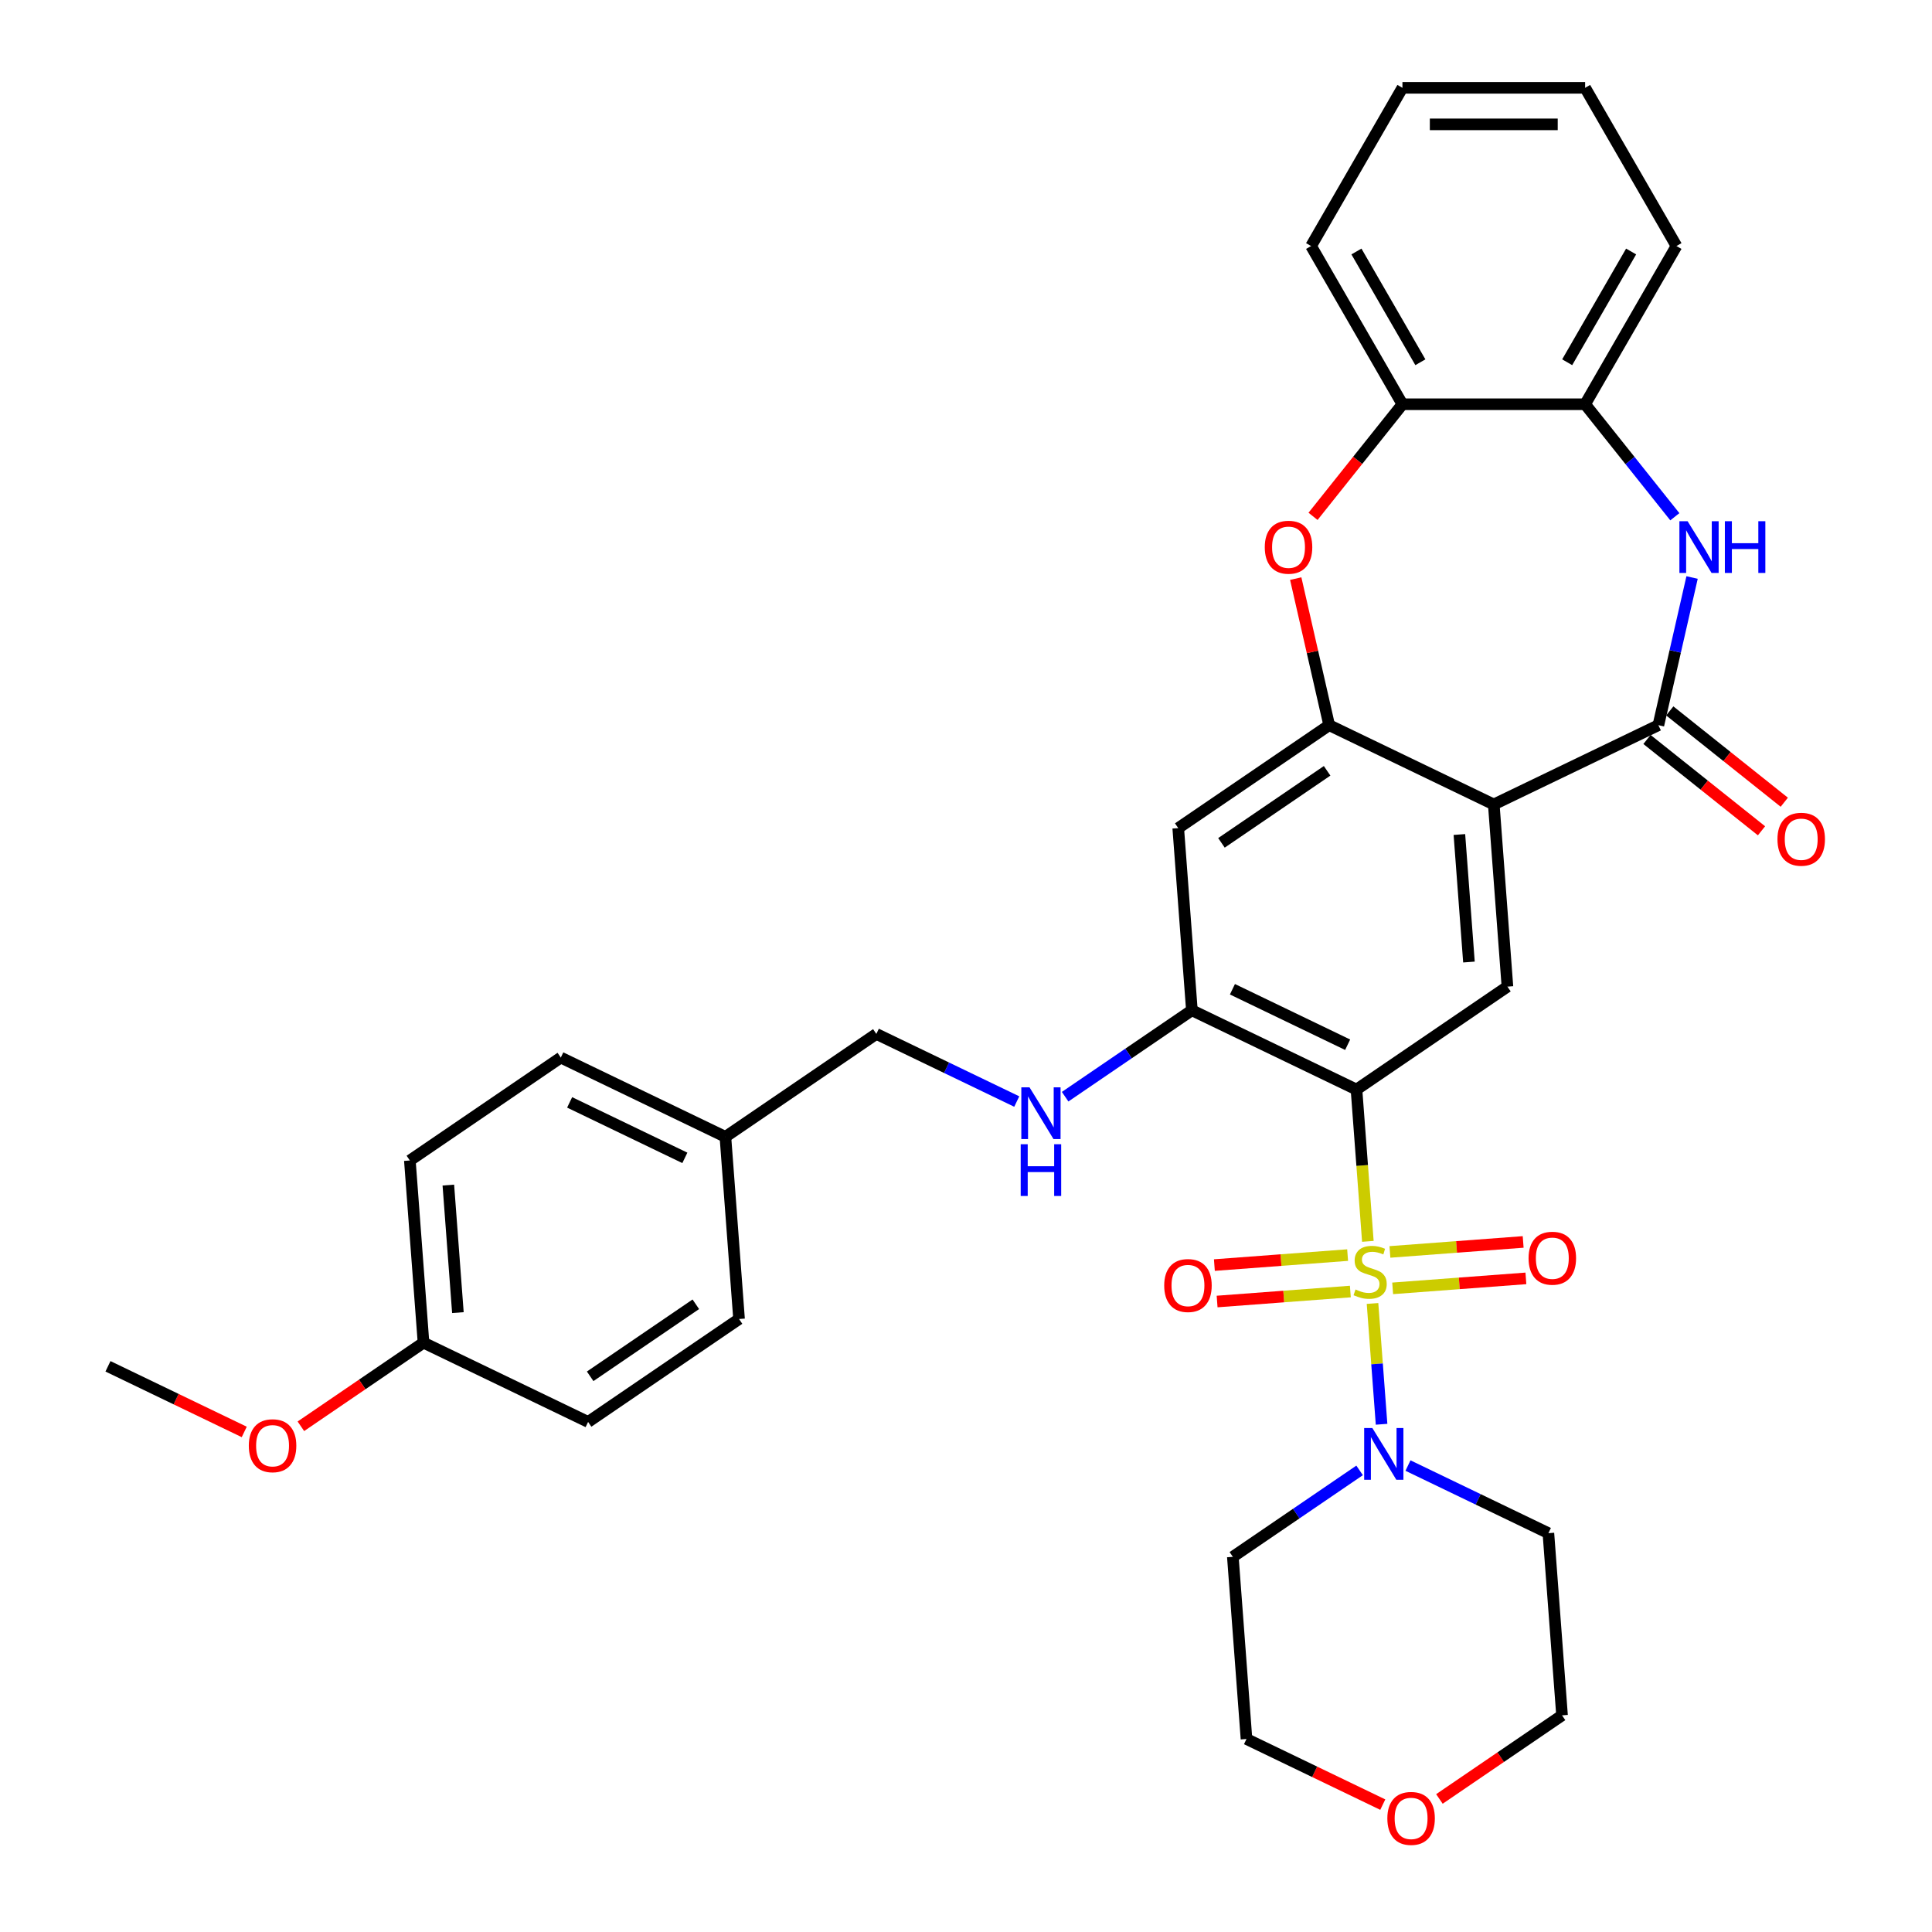 <?xml version='1.0' encoding='iso-8859-1'?>
<svg version='1.1' baseProfile='full'
              xmlns='http://www.w3.org/2000/svg'
                      xmlns:rdkit='http://www.rdkit.org/xml'
                      xmlns:xlink='http://www.w3.org/1999/xlink'
                  xml:space='preserve'
width='1000px' height='1000px' viewBox='0 0 1000 1000'>
<!-- END OF HEADER -->
<rect style='opacity:1.0;fill:#FFFFFF;stroke:none' width='1000' height='1000' x='0' y='0'> </rect>
<path class='bond-0' d='M 708.003,642.527 L 705.059,603.238' style='fill:none;fill-rule:evenodd;stroke:#CCCC00;stroke-width:6px;stroke-linecap:butt;stroke-linejoin:miter;stroke-opacity:1' />
<path class='bond-0' d='M 705.059,603.238 L 702.114,563.948' style='fill:none;fill-rule:evenodd;stroke:#000000;stroke-width:6px;stroke-linecap:butt;stroke-linejoin:miter;stroke-opacity:1' />
<path class='bond-5' d='M 710.412,674.678 L 712.755,705.938' style='fill:none;fill-rule:evenodd;stroke:#CCCC00;stroke-width:6px;stroke-linecap:butt;stroke-linejoin:miter;stroke-opacity:1' />
<path class='bond-5' d='M 712.755,705.938 L 715.098,737.197' style='fill:none;fill-rule:evenodd;stroke:#0000FF;stroke-width:6px;stroke-linecap:butt;stroke-linejoin:miter;stroke-opacity:1' />
<path class='bond-12' d='M 720.838,666.852 L 755.319,664.268' style='fill:none;fill-rule:evenodd;stroke:#CCCC00;stroke-width:6px;stroke-linecap:butt;stroke-linejoin:miter;stroke-opacity:1' />
<path class='bond-12' d='M 755.319,664.268 L 789.801,661.684' style='fill:none;fill-rule:evenodd;stroke:#FF0000;stroke-width:6px;stroke-linecap:butt;stroke-linejoin:miter;stroke-opacity:1' />
<path class='bond-12' d='M 719.424,647.993 L 753.906,645.409' style='fill:none;fill-rule:evenodd;stroke:#CCCC00;stroke-width:6px;stroke-linecap:butt;stroke-linejoin:miter;stroke-opacity:1' />
<path class='bond-12' d='M 753.906,645.409 L 788.388,642.825' style='fill:none;fill-rule:evenodd;stroke:#FF0000;stroke-width:6px;stroke-linecap:butt;stroke-linejoin:miter;stroke-opacity:1' />
<path class='bond-13' d='M 697.524,649.634 L 663.042,652.218' style='fill:none;fill-rule:evenodd;stroke:#CCCC00;stroke-width:6px;stroke-linecap:butt;stroke-linejoin:miter;stroke-opacity:1' />
<path class='bond-13' d='M 663.042,652.218 L 628.561,654.802' style='fill:none;fill-rule:evenodd;stroke:#FF0000;stroke-width:6px;stroke-linecap:butt;stroke-linejoin:miter;stroke-opacity:1' />
<path class='bond-13' d='M 698.937,668.493 L 664.456,671.078' style='fill:none;fill-rule:evenodd;stroke:#CCCC00;stroke-width:6px;stroke-linecap:butt;stroke-linejoin:miter;stroke-opacity:1' />
<path class='bond-13' d='M 664.456,671.078 L 629.974,673.662' style='fill:none;fill-rule:evenodd;stroke:#FF0000;stroke-width:6px;stroke-linecap:butt;stroke-linejoin:miter;stroke-opacity:1' />
<path class='bond-6' d='M 702.114,563.948 L 780.244,510.68' style='fill:none;fill-rule:evenodd;stroke:#000000;stroke-width:6px;stroke-linecap:butt;stroke-linejoin:miter;stroke-opacity:1' />
<path class='bond-8' d='M 702.114,563.948 L 616.919,522.92' style='fill:none;fill-rule:evenodd;stroke:#000000;stroke-width:6px;stroke-linecap:butt;stroke-linejoin:miter;stroke-opacity:1' />
<path class='bond-8' d='M 697.541,540.754 L 637.904,512.035' style='fill:none;fill-rule:evenodd;stroke:#000000;stroke-width:6px;stroke-linecap:butt;stroke-linejoin:miter;stroke-opacity:1' />
<path class='bond-1' d='M 773.177,416.385 L 780.244,510.68' style='fill:none;fill-rule:evenodd;stroke:#000000;stroke-width:6px;stroke-linecap:butt;stroke-linejoin:miter;stroke-opacity:1' />
<path class='bond-1' d='M 755.378,431.942 L 760.324,497.949' style='fill:none;fill-rule:evenodd;stroke:#000000;stroke-width:6px;stroke-linecap:butt;stroke-linejoin:miter;stroke-opacity:1' />
<path class='bond-2' d='M 773.177,416.385 L 858.373,375.357' style='fill:none;fill-rule:evenodd;stroke:#000000;stroke-width:6px;stroke-linecap:butt;stroke-linejoin:miter;stroke-opacity:1' />
<path class='bond-35' d='M 773.177,416.385 L 687.981,375.357' style='fill:none;fill-rule:evenodd;stroke:#000000;stroke-width:6px;stroke-linecap:butt;stroke-linejoin:miter;stroke-opacity:1' />
<path class='bond-4' d='M 858.373,375.357 L 867.096,337.139' style='fill:none;fill-rule:evenodd;stroke:#000000;stroke-width:6px;stroke-linecap:butt;stroke-linejoin:miter;stroke-opacity:1' />
<path class='bond-4' d='M 867.096,337.139 L 875.819,298.921' style='fill:none;fill-rule:evenodd;stroke:#0000FF;stroke-width:6px;stroke-linecap:butt;stroke-linejoin:miter;stroke-opacity:1' />
<path class='bond-15' d='M 852.477,382.75 L 882.114,406.384' style='fill:none;fill-rule:evenodd;stroke:#000000;stroke-width:6px;stroke-linecap:butt;stroke-linejoin:miter;stroke-opacity:1' />
<path class='bond-15' d='M 882.114,406.384 L 911.75,430.018' style='fill:none;fill-rule:evenodd;stroke:#FF0000;stroke-width:6px;stroke-linecap:butt;stroke-linejoin:miter;stroke-opacity:1' />
<path class='bond-15' d='M 864.268,367.964 L 893.905,391.598' style='fill:none;fill-rule:evenodd;stroke:#000000;stroke-width:6px;stroke-linecap:butt;stroke-linejoin:miter;stroke-opacity:1' />
<path class='bond-15' d='M 893.905,391.598 L 923.542,415.232' style='fill:none;fill-rule:evenodd;stroke:#FF0000;stroke-width:6px;stroke-linecap:butt;stroke-linejoin:miter;stroke-opacity:1' />
<path class='bond-3' d='M 687.981,375.357 L 609.852,428.624' style='fill:none;fill-rule:evenodd;stroke:#000000;stroke-width:6px;stroke-linecap:butt;stroke-linejoin:miter;stroke-opacity:1' />
<path class='bond-3' d='M 686.916,398.972 L 632.225,436.26' style='fill:none;fill-rule:evenodd;stroke:#000000;stroke-width:6px;stroke-linecap:butt;stroke-linejoin:miter;stroke-opacity:1' />
<path class='bond-7' d='M 687.981,375.357 L 679.323,337.422' style='fill:none;fill-rule:evenodd;stroke:#000000;stroke-width:6px;stroke-linecap:butt;stroke-linejoin:miter;stroke-opacity:1' />
<path class='bond-7' d='M 679.323,337.422 L 670.665,299.488' style='fill:none;fill-rule:evenodd;stroke:#FF0000;stroke-width:6px;stroke-linecap:butt;stroke-linejoin:miter;stroke-opacity:1' />
<path class='bond-10' d='M 866.894,267.468 L 843.676,238.353' style='fill:none;fill-rule:evenodd;stroke:#0000FF;stroke-width:6px;stroke-linecap:butt;stroke-linejoin:miter;stroke-opacity:1' />
<path class='bond-10' d='M 843.676,238.353 L 820.457,209.237' style='fill:none;fill-rule:evenodd;stroke:#000000;stroke-width:6px;stroke-linecap:butt;stroke-linejoin:miter;stroke-opacity:1' />
<path class='bond-17' d='M 728.767,758.568 L 765.105,776.068' style='fill:none;fill-rule:evenodd;stroke:#0000FF;stroke-width:6px;stroke-linecap:butt;stroke-linejoin:miter;stroke-opacity:1' />
<path class='bond-17' d='M 765.105,776.068 L 801.443,793.567' style='fill:none;fill-rule:evenodd;stroke:#000000;stroke-width:6px;stroke-linecap:butt;stroke-linejoin:miter;stroke-opacity:1' />
<path class='bond-18' d='M 703.728,761.075 L 670.923,783.441' style='fill:none;fill-rule:evenodd;stroke:#0000FF;stroke-width:6px;stroke-linecap:butt;stroke-linejoin:miter;stroke-opacity:1' />
<path class='bond-18' d='M 670.923,783.441 L 638.118,805.806' style='fill:none;fill-rule:evenodd;stroke:#000000;stroke-width:6px;stroke-linecap:butt;stroke-linejoin:miter;stroke-opacity:1' />
<path class='bond-11' d='M 679.624,267.262 L 702.76,238.25' style='fill:none;fill-rule:evenodd;stroke:#FF0000;stroke-width:6px;stroke-linecap:butt;stroke-linejoin:miter;stroke-opacity:1' />
<path class='bond-11' d='M 702.76,238.25 L 725.897,209.237' style='fill:none;fill-rule:evenodd;stroke:#000000;stroke-width:6px;stroke-linecap:butt;stroke-linejoin:miter;stroke-opacity:1' />
<path class='bond-9' d='M 616.919,522.92 L 609.852,428.624' style='fill:none;fill-rule:evenodd;stroke:#000000;stroke-width:6px;stroke-linecap:butt;stroke-linejoin:miter;stroke-opacity:1' />
<path class='bond-14' d='M 616.919,522.92 L 584.114,545.286' style='fill:none;fill-rule:evenodd;stroke:#000000;stroke-width:6px;stroke-linecap:butt;stroke-linejoin:miter;stroke-opacity:1' />
<path class='bond-14' d='M 584.114,545.286 L 551.309,567.651' style='fill:none;fill-rule:evenodd;stroke:#0000FF;stroke-width:6px;stroke-linecap:butt;stroke-linejoin:miter;stroke-opacity:1' />
<path class='bond-29' d='M 820.457,209.237 L 867.737,127.346' style='fill:none;fill-rule:evenodd;stroke:#000000;stroke-width:6px;stroke-linecap:butt;stroke-linejoin:miter;stroke-opacity:1' />
<path class='bond-29' d='M 811.171,187.498 L 844.267,130.174' style='fill:none;fill-rule:evenodd;stroke:#000000;stroke-width:6px;stroke-linecap:butt;stroke-linejoin:miter;stroke-opacity:1' />
<path class='bond-36' d='M 820.457,209.237 L 725.897,209.237' style='fill:none;fill-rule:evenodd;stroke:#000000;stroke-width:6px;stroke-linecap:butt;stroke-linejoin:miter;stroke-opacity:1' />
<path class='bond-30' d='M 725.897,209.237 L 678.617,127.346' style='fill:none;fill-rule:evenodd;stroke:#000000;stroke-width:6px;stroke-linecap:butt;stroke-linejoin:miter;stroke-opacity:1' />
<path class='bond-30' d='M 735.183,187.498 L 702.087,130.174' style='fill:none;fill-rule:evenodd;stroke:#000000;stroke-width:6px;stroke-linecap:butt;stroke-linejoin:miter;stroke-opacity:1' />
<path class='bond-19' d='M 526.27,570.158 L 489.932,552.659' style='fill:none;fill-rule:evenodd;stroke:#0000FF;stroke-width:6px;stroke-linecap:butt;stroke-linejoin:miter;stroke-opacity:1' />
<path class='bond-19' d='M 489.932,552.659 L 453.594,535.159' style='fill:none;fill-rule:evenodd;stroke:#000000;stroke-width:6px;stroke-linecap:butt;stroke-linejoin:miter;stroke-opacity:1' />
<path class='bond-16' d='M 715.723,934.072 L 680.454,917.087' style='fill:none;fill-rule:evenodd;stroke:#FF0000;stroke-width:6px;stroke-linecap:butt;stroke-linejoin:miter;stroke-opacity:1' />
<path class='bond-16' d='M 680.454,917.087 L 645.185,900.102' style='fill:none;fill-rule:evenodd;stroke:#000000;stroke-width:6px;stroke-linecap:butt;stroke-linejoin:miter;stroke-opacity:1' />
<path class='bond-34' d='M 745.037,931.137 L 776.773,909.5' style='fill:none;fill-rule:evenodd;stroke:#FF0000;stroke-width:6px;stroke-linecap:butt;stroke-linejoin:miter;stroke-opacity:1' />
<path class='bond-34' d='M 776.773,909.5 L 808.509,887.863' style='fill:none;fill-rule:evenodd;stroke:#000000;stroke-width:6px;stroke-linecap:butt;stroke-linejoin:miter;stroke-opacity:1' />
<path class='bond-28' d='M 801.443,793.567 L 808.509,887.863' style='fill:none;fill-rule:evenodd;stroke:#000000;stroke-width:6px;stroke-linecap:butt;stroke-linejoin:miter;stroke-opacity:1' />
<path class='bond-27' d='M 638.118,805.806 L 645.185,900.102' style='fill:none;fill-rule:evenodd;stroke:#000000;stroke-width:6px;stroke-linecap:butt;stroke-linejoin:miter;stroke-opacity:1' />
<path class='bond-20' d='M 453.594,535.159 L 375.465,588.427' style='fill:none;fill-rule:evenodd;stroke:#000000;stroke-width:6px;stroke-linecap:butt;stroke-linejoin:miter;stroke-opacity:1' />
<path class='bond-22' d='M 375.465,588.427 L 382.531,682.722' style='fill:none;fill-rule:evenodd;stroke:#000000;stroke-width:6px;stroke-linecap:butt;stroke-linejoin:miter;stroke-opacity:1' />
<path class='bond-23' d='M 375.465,588.427 L 290.269,547.399' style='fill:none;fill-rule:evenodd;stroke:#000000;stroke-width:6px;stroke-linecap:butt;stroke-linejoin:miter;stroke-opacity:1' />
<path class='bond-23' d='M 354.48,599.312 L 294.843,570.592' style='fill:none;fill-rule:evenodd;stroke:#000000;stroke-width:6px;stroke-linecap:butt;stroke-linejoin:miter;stroke-opacity:1' />
<path class='bond-21' d='M 219.206,694.962 L 212.14,600.666' style='fill:none;fill-rule:evenodd;stroke:#000000;stroke-width:6px;stroke-linecap:butt;stroke-linejoin:miter;stroke-opacity:1' />
<path class='bond-21' d='M 237.006,679.404 L 232.059,613.397' style='fill:none;fill-rule:evenodd;stroke:#000000;stroke-width:6px;stroke-linecap:butt;stroke-linejoin:miter;stroke-opacity:1' />
<path class='bond-26' d='M 219.206,694.962 L 187.47,716.599' style='fill:none;fill-rule:evenodd;stroke:#000000;stroke-width:6px;stroke-linecap:butt;stroke-linejoin:miter;stroke-opacity:1' />
<path class='bond-26' d='M 187.47,716.599 L 155.734,738.237' style='fill:none;fill-rule:evenodd;stroke:#FF0000;stroke-width:6px;stroke-linecap:butt;stroke-linejoin:miter;stroke-opacity:1' />
<path class='bond-37' d='M 219.206,694.962 L 304.402,735.99' style='fill:none;fill-rule:evenodd;stroke:#000000;stroke-width:6px;stroke-linecap:butt;stroke-linejoin:miter;stroke-opacity:1' />
<path class='bond-24' d='M 382.531,682.722 L 304.402,735.99' style='fill:none;fill-rule:evenodd;stroke:#000000;stroke-width:6px;stroke-linecap:butt;stroke-linejoin:miter;stroke-opacity:1' />
<path class='bond-24' d='M 360.158,675.087 L 305.468,712.374' style='fill:none;fill-rule:evenodd;stroke:#000000;stroke-width:6px;stroke-linecap:butt;stroke-linejoin:miter;stroke-opacity:1' />
<path class='bond-25' d='M 290.269,547.399 L 212.14,600.666' style='fill:none;fill-rule:evenodd;stroke:#000000;stroke-width:6px;stroke-linecap:butt;stroke-linejoin:miter;stroke-opacity:1' />
<path class='bond-31' d='M 126.421,741.171 L 91.151,724.186' style='fill:none;fill-rule:evenodd;stroke:#FF0000;stroke-width:6px;stroke-linecap:butt;stroke-linejoin:miter;stroke-opacity:1' />
<path class='bond-31' d='M 91.151,724.186 L 55.882,707.201' style='fill:none;fill-rule:evenodd;stroke:#000000;stroke-width:6px;stroke-linecap:butt;stroke-linejoin:miter;stroke-opacity:1' />
<path class='bond-33' d='M 867.737,127.346 L 820.457,45.455' style='fill:none;fill-rule:evenodd;stroke:#000000;stroke-width:6px;stroke-linecap:butt;stroke-linejoin:miter;stroke-opacity:1' />
<path class='bond-32' d='M 678.617,127.346 L 725.897,45.455' style='fill:none;fill-rule:evenodd;stroke:#000000;stroke-width:6px;stroke-linecap:butt;stroke-linejoin:miter;stroke-opacity:1' />
<path class='bond-38' d='M 725.897,45.455 L 820.457,45.455' style='fill:none;fill-rule:evenodd;stroke:#000000;stroke-width:6px;stroke-linecap:butt;stroke-linejoin:miter;stroke-opacity:1' />
<path class='bond-38' d='M 740.081,64.367 L 806.273,64.367' style='fill:none;fill-rule:evenodd;stroke:#000000;stroke-width:6px;stroke-linecap:butt;stroke-linejoin:miter;stroke-opacity:1' />
<path  class='atom-0' d='M 701.616 667.435
Q 701.919 667.548, 703.167 668.078
Q 704.415 668.607, 705.777 668.948
Q 707.176 669.25, 708.538 669.25
Q 711.072 669.25, 712.547 668.04
Q 714.022 666.792, 714.022 664.636
Q 714.022 663.16, 713.266 662.253
Q 712.547 661.345, 711.412 660.853
Q 710.278 660.361, 708.387 659.794
Q 706.004 659.075, 704.566 658.395
Q 703.167 657.714, 702.146 656.276
Q 701.162 654.839, 701.162 652.418
Q 701.162 649.052, 703.432 646.972
Q 705.739 644.891, 710.278 644.891
Q 713.379 644.891, 716.897 646.367
L 716.027 649.279
Q 712.812 647.955, 710.391 647.955
Q 707.781 647.955, 706.344 649.052
Q 704.907 650.111, 704.945 651.965
Q 704.945 653.402, 705.663 654.272
Q 706.42 655.142, 707.479 655.633
Q 708.576 656.125, 710.391 656.693
Q 712.812 657.449, 714.249 658.206
Q 715.687 658.962, 716.708 660.513
Q 717.767 662.026, 717.767 664.636
Q 717.767 668.342, 715.271 670.347
Q 712.812 672.314, 708.689 672.314
Q 706.306 672.314, 704.491 671.784
Q 702.713 671.293, 700.595 670.423
L 701.616 667.435
' fill='#CCCC00'/>
<path  class='atom-5' d='M 873.495 269.778
L 882.27 283.962
Q 883.14 285.361, 884.539 287.895
Q 885.939 290.43, 886.015 290.581
L 886.015 269.778
L 889.57 269.778
L 889.57 296.557
L 885.901 296.557
L 876.483 281.049
Q 875.386 279.234, 874.213 277.153
Q 873.079 275.073, 872.738 274.43
L 872.738 296.557
L 869.258 296.557
L 869.258 269.778
L 873.495 269.778
' fill='#0000FF'/>
<path  class='atom-5' d='M 892.785 269.778
L 896.416 269.778
L 896.416 281.163
L 910.108 281.163
L 910.108 269.778
L 913.74 269.778
L 913.74 296.557
L 910.108 296.557
L 910.108 284.189
L 896.416 284.189
L 896.416 296.557
L 892.785 296.557
L 892.785 269.778
' fill='#0000FF'/>
<path  class='atom-6' d='M 710.328 739.149
L 719.103 753.333
Q 719.973 754.733, 721.372 757.267
Q 722.772 759.801, 722.848 759.952
L 722.848 739.149
L 726.403 739.149
L 726.403 765.929
L 722.734 765.929
L 713.316 750.421
Q 712.219 748.605, 711.047 746.525
Q 709.912 744.445, 709.571 743.802
L 709.571 765.929
L 706.092 765.929
L 706.092 739.149
L 710.328 739.149
' fill='#0000FF'/>
<path  class='atom-8' d='M 654.647 283.243
Q 654.647 276.813, 657.824 273.22
Q 661.001 269.626, 666.94 269.626
Q 672.878 269.626, 676.055 273.22
Q 679.233 276.813, 679.233 283.243
Q 679.233 289.749, 676.018 293.455
Q 672.803 297.124, 666.94 297.124
Q 661.039 297.124, 657.824 293.455
Q 654.647 289.787, 654.647 283.243
M 666.94 294.098
Q 671.025 294.098, 673.219 291.375
Q 675.45 288.614, 675.45 283.243
Q 675.45 277.985, 673.219 275.338
Q 671.025 272.652, 666.94 272.652
Q 662.855 272.652, 660.623 275.3
Q 658.429 277.948, 658.429 283.243
Q 658.429 288.652, 660.623 291.375
Q 662.855 294.098, 666.94 294.098
' fill='#FF0000'/>
<path  class='atom-13' d='M 791.184 651.252
Q 791.184 644.822, 794.361 641.229
Q 797.538 637.636, 803.476 637.636
Q 809.415 637.636, 812.592 641.229
Q 815.769 644.822, 815.769 651.252
Q 815.769 657.758, 812.554 661.465
Q 809.339 665.134, 803.476 665.134
Q 797.576 665.134, 794.361 661.465
Q 791.184 657.796, 791.184 651.252
M 803.476 662.108
Q 807.561 662.108, 809.755 659.385
Q 811.987 656.624, 811.987 651.252
Q 811.987 645.995, 809.755 643.347
Q 807.561 640.662, 803.476 640.662
Q 799.391 640.662, 797.16 643.309
Q 794.966 645.957, 794.966 651.252
Q 794.966 656.661, 797.16 659.385
Q 799.391 662.108, 803.476 662.108
' fill='#FF0000'/>
<path  class='atom-14' d='M 602.592 665.385
Q 602.592 658.955, 605.77 655.362
Q 608.947 651.769, 614.885 651.769
Q 620.824 651.769, 624.001 655.362
Q 627.178 658.955, 627.178 665.385
Q 627.178 671.891, 623.963 675.598
Q 620.748 679.267, 614.885 679.267
Q 608.985 679.267, 605.77 675.598
Q 602.592 671.929, 602.592 665.385
M 614.885 676.241
Q 618.97 676.241, 621.164 673.518
Q 623.396 670.756, 623.396 665.385
Q 623.396 660.128, 621.164 657.48
Q 618.97 654.795, 614.885 654.795
Q 610.8 654.795, 608.569 657.442
Q 606.375 660.09, 606.375 665.385
Q 606.375 670.794, 608.569 673.518
Q 610.8 676.241, 614.885 676.241
' fill='#FF0000'/>
<path  class='atom-15' d='M 532.87 562.798
L 541.645 576.982
Q 542.515 578.381, 543.915 580.915
Q 545.314 583.449, 545.39 583.601
L 545.39 562.798
L 548.945 562.798
L 548.945 589.577
L 545.276 589.577
L 535.858 574.069
Q 534.761 572.254, 533.589 570.173
Q 532.454 568.093, 532.114 567.45
L 532.114 589.577
L 528.634 589.577
L 528.634 562.798
L 532.87 562.798
' fill='#0000FF'/>
<path  class='atom-15' d='M 528.312 592.255
L 531.943 592.255
L 531.943 603.64
L 545.636 603.64
L 545.636 592.255
L 549.267 592.255
L 549.267 619.034
L 545.636 619.034
L 545.636 606.666
L 531.943 606.666
L 531.943 619.034
L 528.312 619.034
L 528.312 592.255
' fill='#0000FF'/>
<path  class='atom-16' d='M 920.01 434.389
Q 920.01 427.959, 923.187 424.366
Q 926.364 420.773, 932.303 420.773
Q 938.241 420.773, 941.418 424.366
Q 944.595 427.959, 944.595 434.389
Q 944.595 440.895, 941.38 444.602
Q 938.165 448.271, 932.303 448.271
Q 926.402 448.271, 923.187 444.602
Q 920.01 440.933, 920.01 434.389
M 932.303 445.245
Q 936.388 445.245, 938.581 442.522
Q 940.813 439.76, 940.813 434.389
Q 940.813 429.132, 938.581 426.484
Q 936.388 423.799, 932.303 423.799
Q 928.218 423.799, 925.986 426.446
Q 923.792 429.094, 923.792 434.389
Q 923.792 439.798, 925.986 442.522
Q 928.218 445.245, 932.303 445.245
' fill='#FF0000'/>
<path  class='atom-17' d='M 718.087 941.206
Q 718.087 934.776, 721.265 931.182
Q 724.442 927.589, 730.38 927.589
Q 736.319 927.589, 739.496 931.182
Q 742.673 934.776, 742.673 941.206
Q 742.673 947.712, 739.458 951.418
Q 736.243 955.087, 730.38 955.087
Q 724.48 955.087, 721.265 951.418
Q 718.087 947.749, 718.087 941.206
M 730.38 952.061
Q 734.465 952.061, 736.659 949.338
Q 738.891 946.577, 738.891 941.206
Q 738.891 935.948, 736.659 933.301
Q 734.465 930.615, 730.38 930.615
Q 726.295 930.615, 724.064 933.263
Q 721.87 935.91, 721.87 941.206
Q 721.87 946.615, 724.064 949.338
Q 726.295 952.061, 730.38 952.061
' fill='#FF0000'/>
<path  class='atom-27' d='M 128.785 748.305
Q 128.785 741.875, 131.962 738.282
Q 135.139 734.688, 141.077 734.688
Q 147.016 734.688, 150.193 738.282
Q 153.37 741.875, 153.37 748.305
Q 153.37 754.811, 150.155 758.518
Q 146.94 762.186, 141.077 762.186
Q 135.177 762.186, 131.962 758.518
Q 128.785 754.849, 128.785 748.305
M 141.077 759.161
Q 145.162 759.161, 147.356 756.437
Q 149.588 753.676, 149.588 748.305
Q 149.588 743.047, 147.356 740.4
Q 145.162 737.714, 141.077 737.714
Q 136.992 737.714, 134.761 740.362
Q 132.567 743.01, 132.567 748.305
Q 132.567 753.714, 134.761 756.437
Q 136.992 759.161, 141.077 759.161
' fill='#FF0000'/>
</svg>
